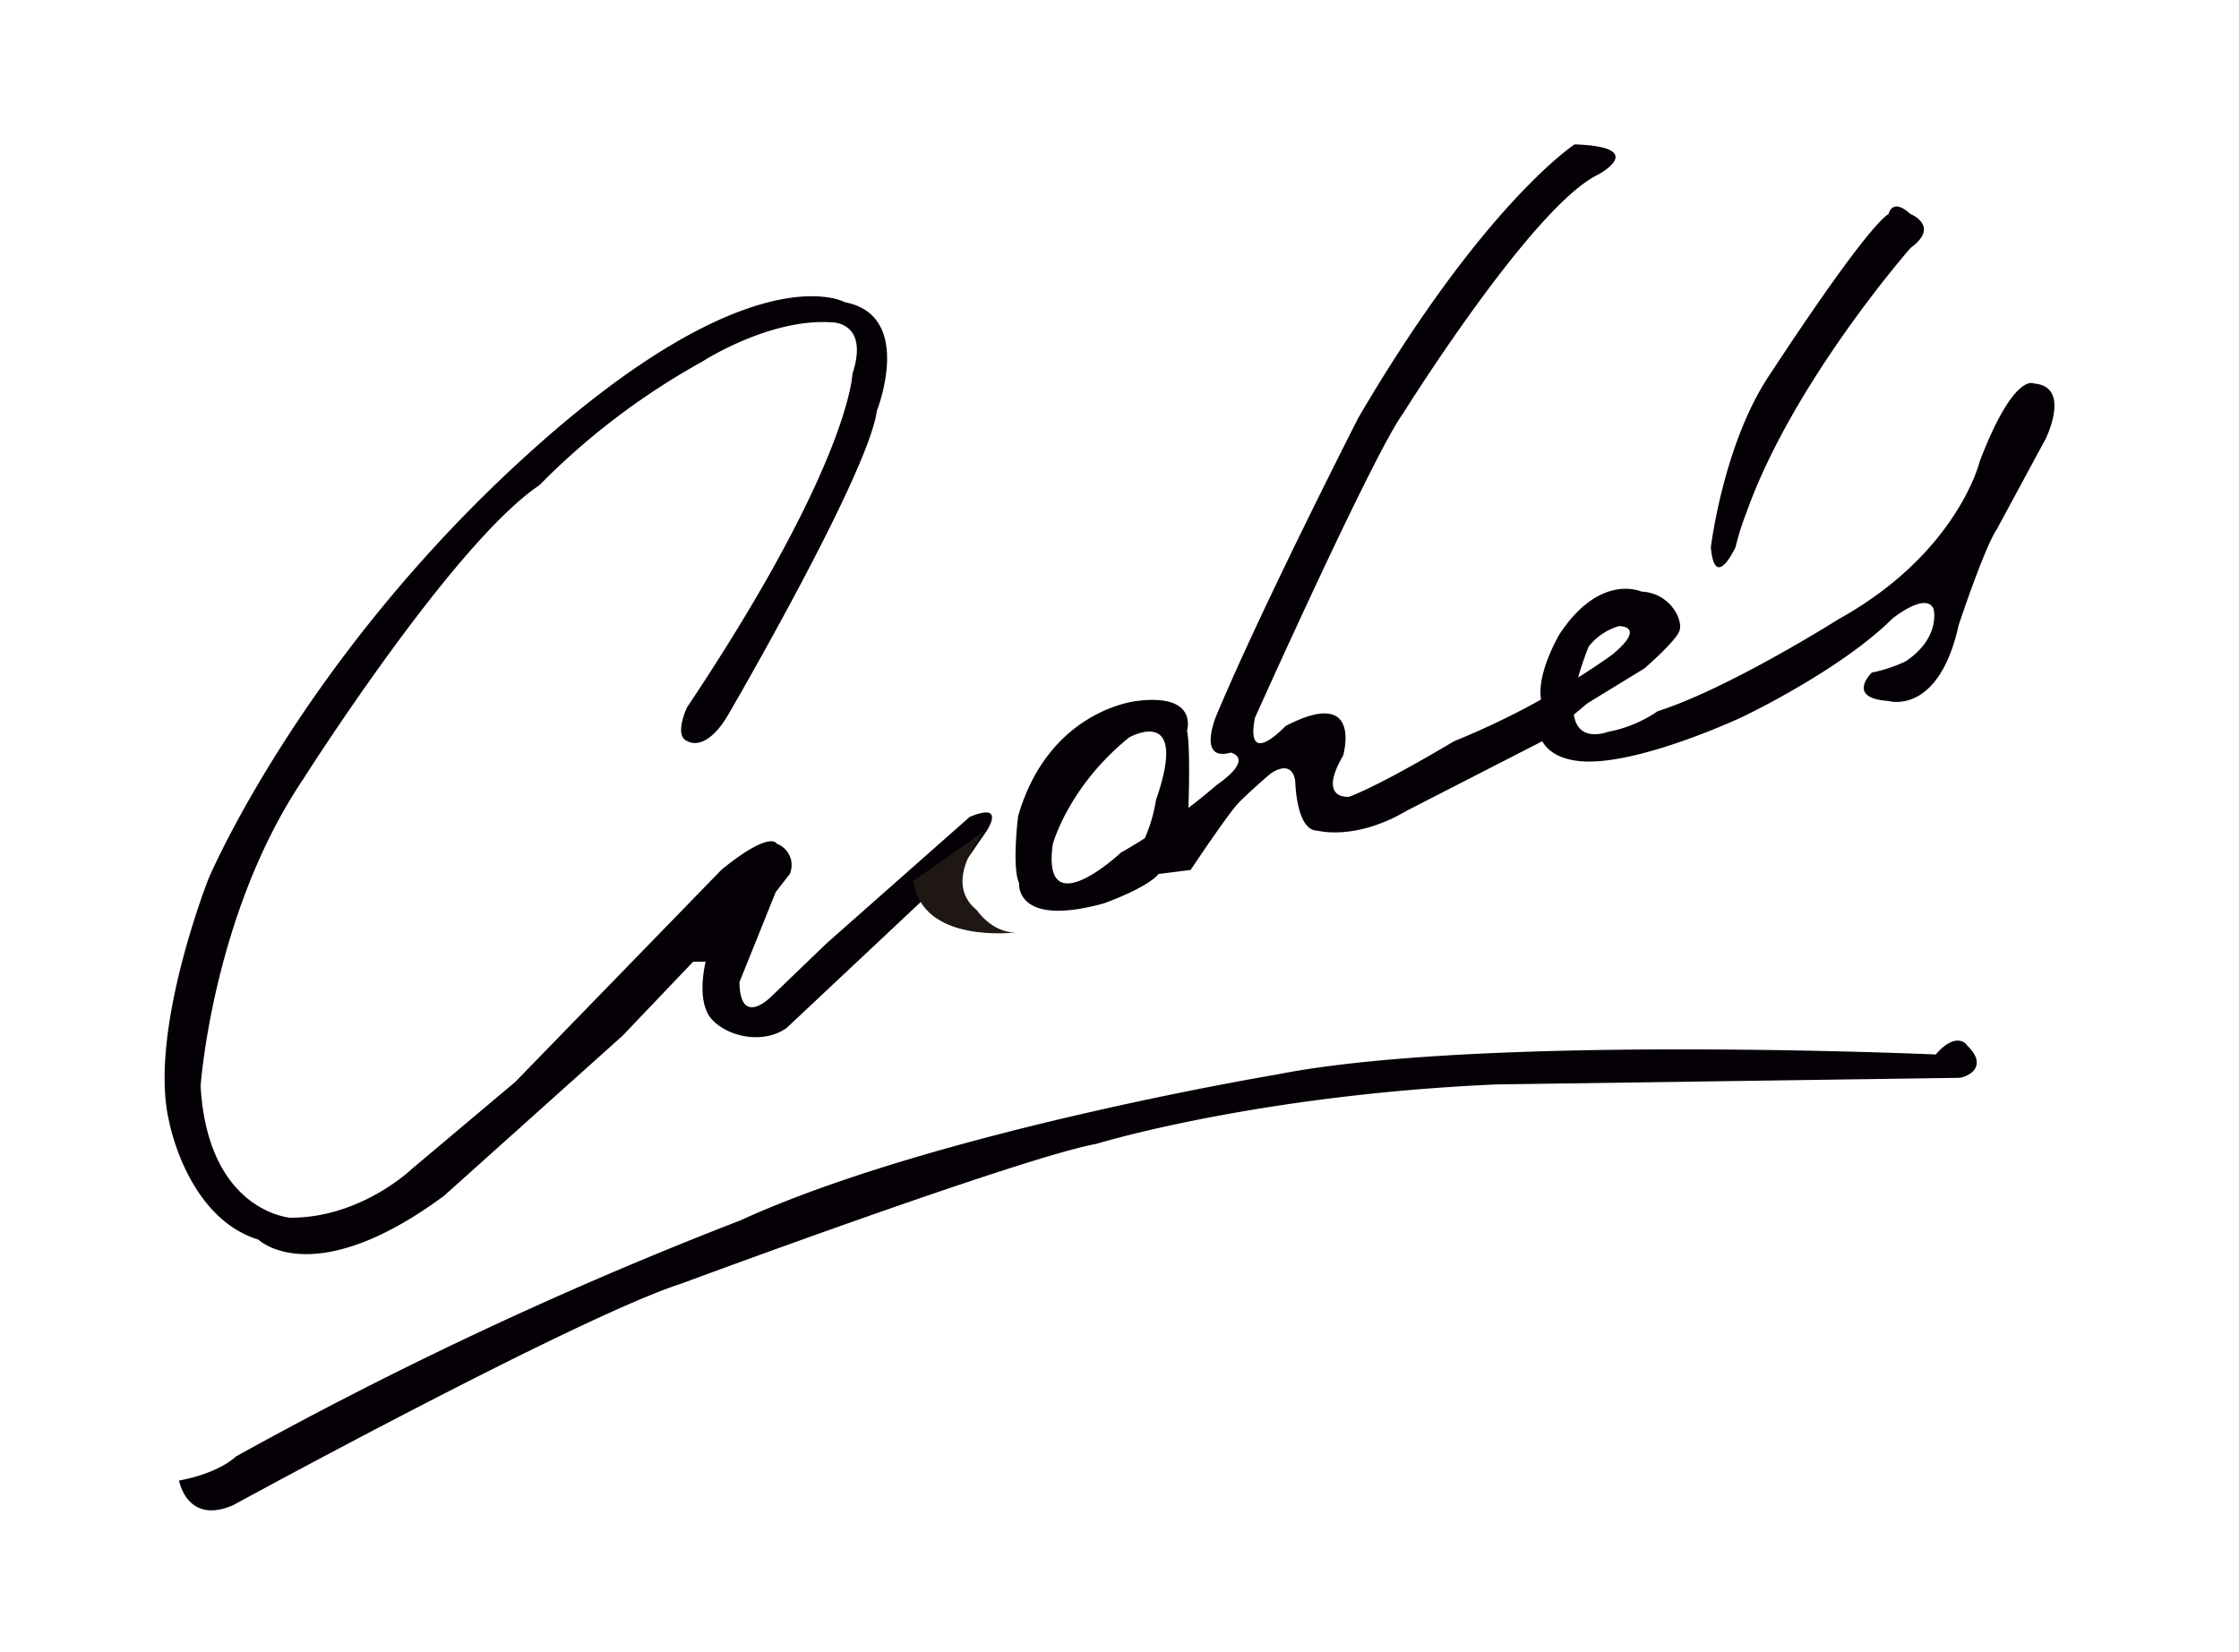 <svg id="Capa_1" data-name="Capa 1" xmlns="http://www.w3.org/2000/svg" viewBox="0 0 272.21 200.94"><defs><style>.cls-1{fill:#040006;}.cls-2{fill:#1f1713;}</style></defs><title>firmAL</title><path class="cls-1" d="M83.54,86s-1.69,3.51.06,4.14c0,0,2.2,1.49,5-3.34,0,0,17-29.2,18-36.83,0,0,4.62-11.6-3.89-13.22,0,0-11.19-6.37-38.7,18.62s-38.66,51.49-38.66,51.49-7.35,18.61-4.8,29.46c0,0,2.13,11.72,10.87,14.43,0,0,6.62,6.44,22.56-5.33l21.71-19.47,8.58-9,1.52,0s-1.24,4.81.75,7S92.84,127,95.64,125l22.12-20.78,2.13-3.08s2.56-3.7-2-1.8L100.5,114.71l-6.66,6.41s-3.86,4-3.94-1.69l4.41-10.95,1.71-2.2a2.77,2.77,0,0,0-1.58-3.68s-.68-1.73-6.7,3.14l-25.1,25.83L50,142.21s-6.16,5.91-14.72,5.87c0,0-10-.73-10.89-16,0,0,1.44-21,12.53-37.42,0,0,18.09-28.54,28.66-35.66A86.58,86.58,0,0,1,85.33,44s8.2-5.34,15.82-4.8c0,0,4.57-.07,2.48,6.28C103.64,45.44,103.36,56.33,83.54,86Z"/><path class="cls-1" d="M143.4,100.81,144.46,99s.32-8.19-.15-10.14c0,0,1.46-4.59-6.15-3.61,0,0-10.65,1.06-14.38,14,0,0-.78,6.2.12,8.14,0,0-.55,5.45,10.28,2.47,0,0,5.19-1.82,6.68-3.58l3.89-.49s4.5-6.76,5.79-8.11,3.87-3.56,3.87-3.56,2.58-2,3.06.83c0,0,.09,6.09,2.7,6.06,0,0,4.59,1.28,10.85-2.42l16.42-8.42L193,85.52l6.91-4.23s3.87-3.32,4.29-4.63-1.15-4.55-4.64-4.72c0,0-5-2.32-9.94,5.15,0,0-2.76,4.61-2.28,7.87,0,0-2.52,6.53,4.24,7.54s20.17-5.28,20.17-5.28,11.89-5.61,18.33-12c0,0,4.09-3.32,5-1.16,0,0,.92,3.47-3.39,6.36a18.1,18.1,0,0,1-4.12,1.37s-3.22,3.09,2,3.45c0,0,6.12,1.87,8.57-9.27,0,0,3.13-9.41,4.62-11.6l5.94-11s3.17-6.36-1.4-6.73c0,0-2.42-1.49-6.61,9.46,0,0-2.67,11.14-17.14,19.18,0,0-13.38,8.46-22,11.2A15.93,15.93,0,0,1,195.47,89s-7.58,3-2.33-10.37a7.32,7.32,0,0,1,3.67-2.49s3.5-.1-.82,3.49a95.05,95.05,0,0,1-19.22,10.51s-8.63,5.21-12.75,6.75c0,0-3.91.45-.73-5,0,0,2.49-8.53-7-3.6,0,0-4.93,5.3-3.72-1,0,0,14.35-32,18-37,0,0,15.75-25.26,23.75-29.07,0,0,6.26-3.35-2.88-3.66,0,0-11,7.12-26.3,33.25,0,0-11.86,23.24-17.33,36.38,0,0-2.24,5.47,1.8,4.33,0,0,3.06.61-1.69,3.94a73.92,73.92,0,0,1-11.64,8.22s-9.67,9.06-8.29-1c0,0,1.86-7,9.28-13,0,0,7.37-4.18,3.27,7.61a18.73,18.73,0,0,1-3,7.62Z"/><path class="cls-1" d="M229.62,26s.41-2,2.61,0c0,0,3.72,1.47.06,4.14,0,0-14.35,16.31-20,32.29A31.62,31.62,0,0,0,211,66.54s-2.53,5.48-3,0c0,0,1.56-12.87,7.32-21.22C215.31,45.36,226.39,28.23,229.62,26Z"/><path class="cls-1" d="M235.34,128.23s-55.45-2.47-80.19,2.45c0,0-41.48,6.91-65.05,17.69a495.62,495.62,0,0,0-61.41,28.74s-1.93,2-6.92,2.93c0,0,.95,5.43,6.57,3,0,0,41.9-22.89,54.47-26.94,0,0,41.36-15.35,50.48-17,0,0,19.29-5.94,48.66-7.23l56.15-.8c.87,0,3.9-1.23,1-4C239.12,127,237.82,125.37,235.34,128.23Z"/><path class="cls-2" d="M119.88,100.93s-5.6,6.15-1.13,9.74c0,0,1.81,2.72,4.66,2.72,0,0-11.37,1.44-12.36-6.3Z"/></svg>